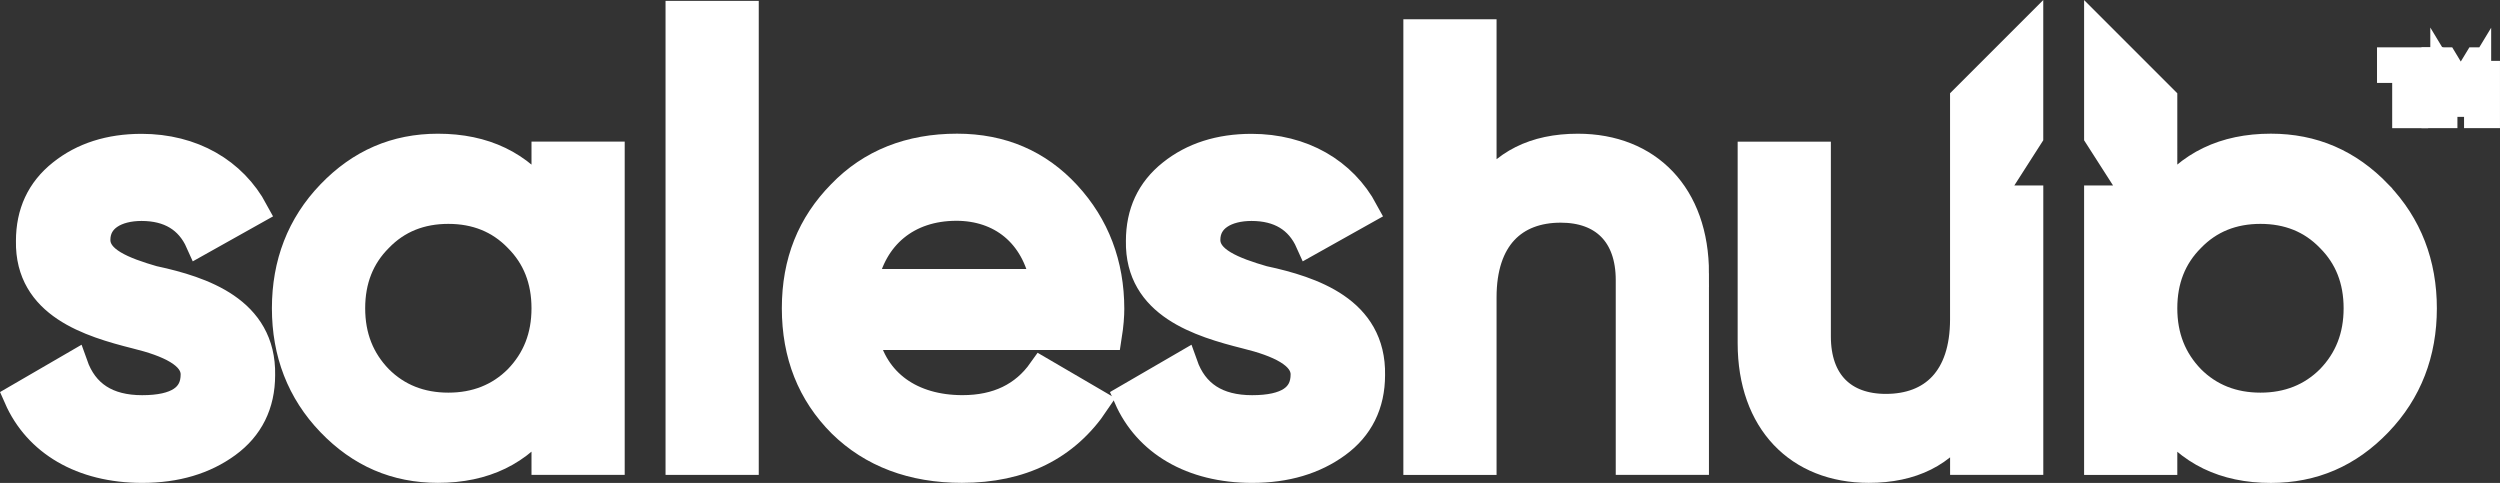 <?xml version="1.0" encoding="UTF-8" standalone="no"?>
<!-- Created with Inkscape (http://www.inkscape.org/) -->

<svg
   width="64.081mm"
   height="12.378mm"
   viewBox="0 0 64.081 12.378"
   version="1.1"
   id="svg5"
   xml:space="preserve"
   inkscape:version="1.2.2 (b0a84865, 2022-12-01)"
   sodipodi:docname="Zeichnung.svgz"
   xmlns:inkscape="http://www.inkscape.org/namespaces/inkscape"
   xmlns:sodipodi="http://sodipodi.sourceforge.net/DTD/sodipodi-0.dtd"
   xmlns="http://www.w3.org/2000/svg"
   xmlns:svg="http://www.w3.org/2000/svg"><rect x="0" y="0" width="64.081" height="12.378" fill="#333333" stroke="none"/><sodipodi:namedview
     id="namedview7"
     pagecolor="#ffffff"
     bordercolor="#000000"
     borderopacity="0.25"
     inkscape:showpageshadow="2"
     inkscape:pageopacity="0.0"
     inkscape:pagecheckerboard="0"
     inkscape:deskcolor="#d1d1d1"
     inkscape:document-units="mm"
     showgrid="false"
     inkscape:zoom="0.72099324"
     inkscape:cx="142.85848"
     inkscape:cy="586.69066"
     inkscape:window-width="1470"
     inkscape:window-height="892"
     inkscape:window-x="0"
     inkscape:window-y="64"
     inkscape:window-maximized="0"
     inkscape:current-layer="layer1" /><defs
     id="defs2" /><g
     inkscape:label="Ebene 1"
     inkscape:groupmode="layer"
     id="layer1"
     transform="translate(216.25,2.349)"><path
       d="m -212.291,4.816 c 1.209,0.266 2.778,0.769 2.746,2.448 0,0.753 -0.298,1.35 -0.879,1.773 -0.581,0.424 -1.303,0.644 -2.181,0.644 -1.553,0 -2.699,-0.691 -3.201,-1.836 l 1.459,-0.847 c 0.266,0.753 0.847,1.13 1.741,1.13 0.894,0 1.334,-0.298 1.334,-0.879 0,-0.502 -0.659,-0.8 -1.491,-1.004 -1.177,-0.298 -2.762,-0.769 -2.731,-2.416 0,-0.722 0.266,-1.303 0.816,-1.741 0.549,-0.44 1.24,-0.659 2.056,-0.659 1.303,0 2.354,0.612 2.903,1.632 l -1.428,0.8 c -0.266,-0.597 -0.769,-0.894 -1.475,-0.894 -0.644,0 -1.146,0.282 -1.146,0.832 0,0.518 0.659,0.785 1.475,1.02 z"
       fill="white"
       id="path632"
       style="fill:#ffffff;stroke:#ffffff;stroke-width:0.695" /><path
       d="m -202.279,1.629 h 1.694 v 7.847 h -1.694 v -1.13 c -0.644,0.894 -1.553,1.334 -2.746,1.334 -1.082,0 -1.993,-0.393 -2.762,-1.193 -0.769,-0.8 -1.146,-1.789 -1.146,-2.934 0,-1.145 0.377,-2.134 1.146,-2.934 0.769,-0.8 1.679,-1.193 2.762,-1.193 1.193,0 2.103,0.44 2.746,1.318 v -1.114 z m -2.479,6.434 c 0.706,0 1.303,-0.235 1.773,-0.706 0.471,-0.487 0.706,-1.082 0.706,-1.804 0,-0.722 -0.235,-1.318 -0.706,-1.789 -0.471,-0.487 -1.067,-0.722 -1.773,-0.722 -0.706,0 -1.303,0.235 -1.773,0.722 -0.471,0.471 -0.706,1.067 -0.706,1.789 0,0.722 0.235,1.318 0.706,1.804 0.471,0.471 1.067,0.706 1.773,0.706 z"
       fill="white"
       id="path634"
       style="fill:#ffffff;stroke:#ffffff;stroke-width:0.695" /><path
       d="m -198.843,9.476 v -11.455 h 1.694 v 11.455 z"
       fill="white"
       id="path636"
       style="fill:#ffffff;stroke:#ffffff;stroke-width:0.695" /><path
       d="m -194.089,6.275 c 0.251,1.193 1.209,1.852 2.51,1.852 0.894,0 1.569,-0.329 2.025,-0.973 l 1.397,0.816 c -0.769,1.145 -1.915,1.71 -3.437,1.71 -1.271,0 -2.307,-0.393 -3.091,-1.162 -0.785,-0.785 -1.177,-1.773 -1.177,-2.966 0,-1.193 0.393,-2.15 1.162,-2.934 0.769,-0.8 1.773,-1.193 2.982,-1.193 1.146,0 2.087,0.408 2.825,1.209 0.738,0.8 1.114,1.789 1.114,2.934 0,0.172 -0.016,0.408 -0.063,0.706 h -6.245 z m 4.598,-1.381 c -0.235,-1.271 -1.13,-1.931 -2.244,-1.931 -1.256,0 -2.134,0.738 -2.369,1.931 z"
       fill="white"
       id="path638"
       style="fill:#ffffff;stroke:#ffffff;stroke-width:0.695" /><path
       d="m -183.841,4.816 c 1.209,0.266 2.778,0.769 2.746,2.448 0,0.753 -0.298,1.35 -0.879,1.773 -0.581,0.424 -1.303,0.644 -2.181,0.644 -1.553,0 -2.699,-0.691 -3.201,-1.836 l 1.459,-0.847 c 0.266,0.753 0.847,1.13 1.742,1.13 0.895,0 1.334,-0.298 1.334,-0.879 0,-0.502 -0.659,-0.8 -1.491,-1.004 -1.177,-0.298 -2.762,-0.769 -2.731,-2.416 0,-0.722 0.266,-1.303 0.816,-1.741 0.549,-0.44 1.24,-0.659 2.056,-0.659 1.303,0 2.354,0.612 2.903,1.632 l -1.428,0.8 c -0.266,-0.597 -0.769,-0.894 -1.475,-0.894 -0.643,0 -1.146,0.282 -1.146,0.832 0,0.518 0.659,0.785 1.475,1.02 z"
       fill="white"
       id="path640"
       style="fill:#ffffff;stroke:#ffffff;stroke-width:0.695" /><path
       d="m -172.793,4.658 v 4.818 h -1.694 v -4.645 c 0,-1.177 -0.675,-1.82 -1.757,-1.82 -1.193,0 -1.993,0.738 -1.993,2.26 v 4.206 h -1.694 v -10.985 h 1.694 v 4.143 c 0.518,-0.8 1.318,-1.209 2.432,-1.209 1.804,0 3.013,1.224 3.013,3.232 z"
       fill="#B65BF8"
       id="path642"
       style="fill:#ffffff;stroke:#ffffff;stroke-width:0.695" /><path
       d="m -155.28,2.618 c -0.769,-0.8 -1.679,-1.193 -2.762,-1.193 -1.193,0 -2.103,0.44 -2.746,1.318 V 0.186 l -1.694,-1.694 v 2.653 l 1.03,1.608 h -1.03 v 6.724 h 1.694 v -1.129 c 0.644,0.894 1.553,1.334 2.746,1.334 1.082,0 1.993,-0.392 2.762,-1.193 0.769,-0.8 1.145,-1.789 1.145,-2.934 0,-1.145 -0.376,-2.134 -1.145,-2.934 z m -1.256,4.739 c -0.471,0.471 -1.067,0.706 -1.773,0.706 -0.706,0 -1.303,-0.235 -1.773,-0.706 -0.471,-0.487 -0.706,-1.082 -0.706,-1.804 0,-0.722 0.235,-1.318 0.706,-1.789 0.471,-0.487 1.067,-0.722 1.773,-0.722 0.706,0 1.303,0.235 1.773,0.722 0.471,0.471 0.706,1.067 0.706,1.789 0,0.722 -0.235,1.318 -0.706,1.804 z"
       fill="#B65BF8"
       id="path644"
       style="fill:#ffffff;stroke:#ffffff;stroke-width:0.695" /><path
       d="m -153.972,-0.788 v 0.217 h -0.387 v 1.16 h -0.226 v -1.16 h -0.389 v -0.217 h 1.002 z"
       fill="white"
       id="path646"
       style="fill:#ffffff;stroke:#ffffff;stroke-width:0.695" /><path
       d="m -152.517,-0.788 v 1.376 h -0.226 v -0.981 l -0.419,0.692 h -0.027 l -0.419,-0.694 v 0.983 h -0.226 v -1.376 h 0.244 l 0.415,0.688 0.417,-0.688 h 0.242 z"
       fill="white"
       id="path648"
       style="fill:#ffffff;stroke:#ffffff;stroke-width:0.695" /><path
       d="m -165.253,2.752 1.029,-1.607 v -2.654 l -1.694,1.694 V 5.835 c 0,1.522 -0.8,2.26 -1.993,2.26 -1.082,0 -1.757,-0.644 -1.757,-1.82 v -4.645 h -1.694 v 4.818 c 0,2.009 1.209,3.232 3.013,3.232 1.114,0 1.915,-0.408 2.432,-1.209 v 1.004 h 1.694 v -6.723 h -1.029 z"
       fill="#B65BF8"
       id="path650"
       style="fill:#ffffff;stroke:#ffffff;stroke-width:0.695" /></g></svg>
